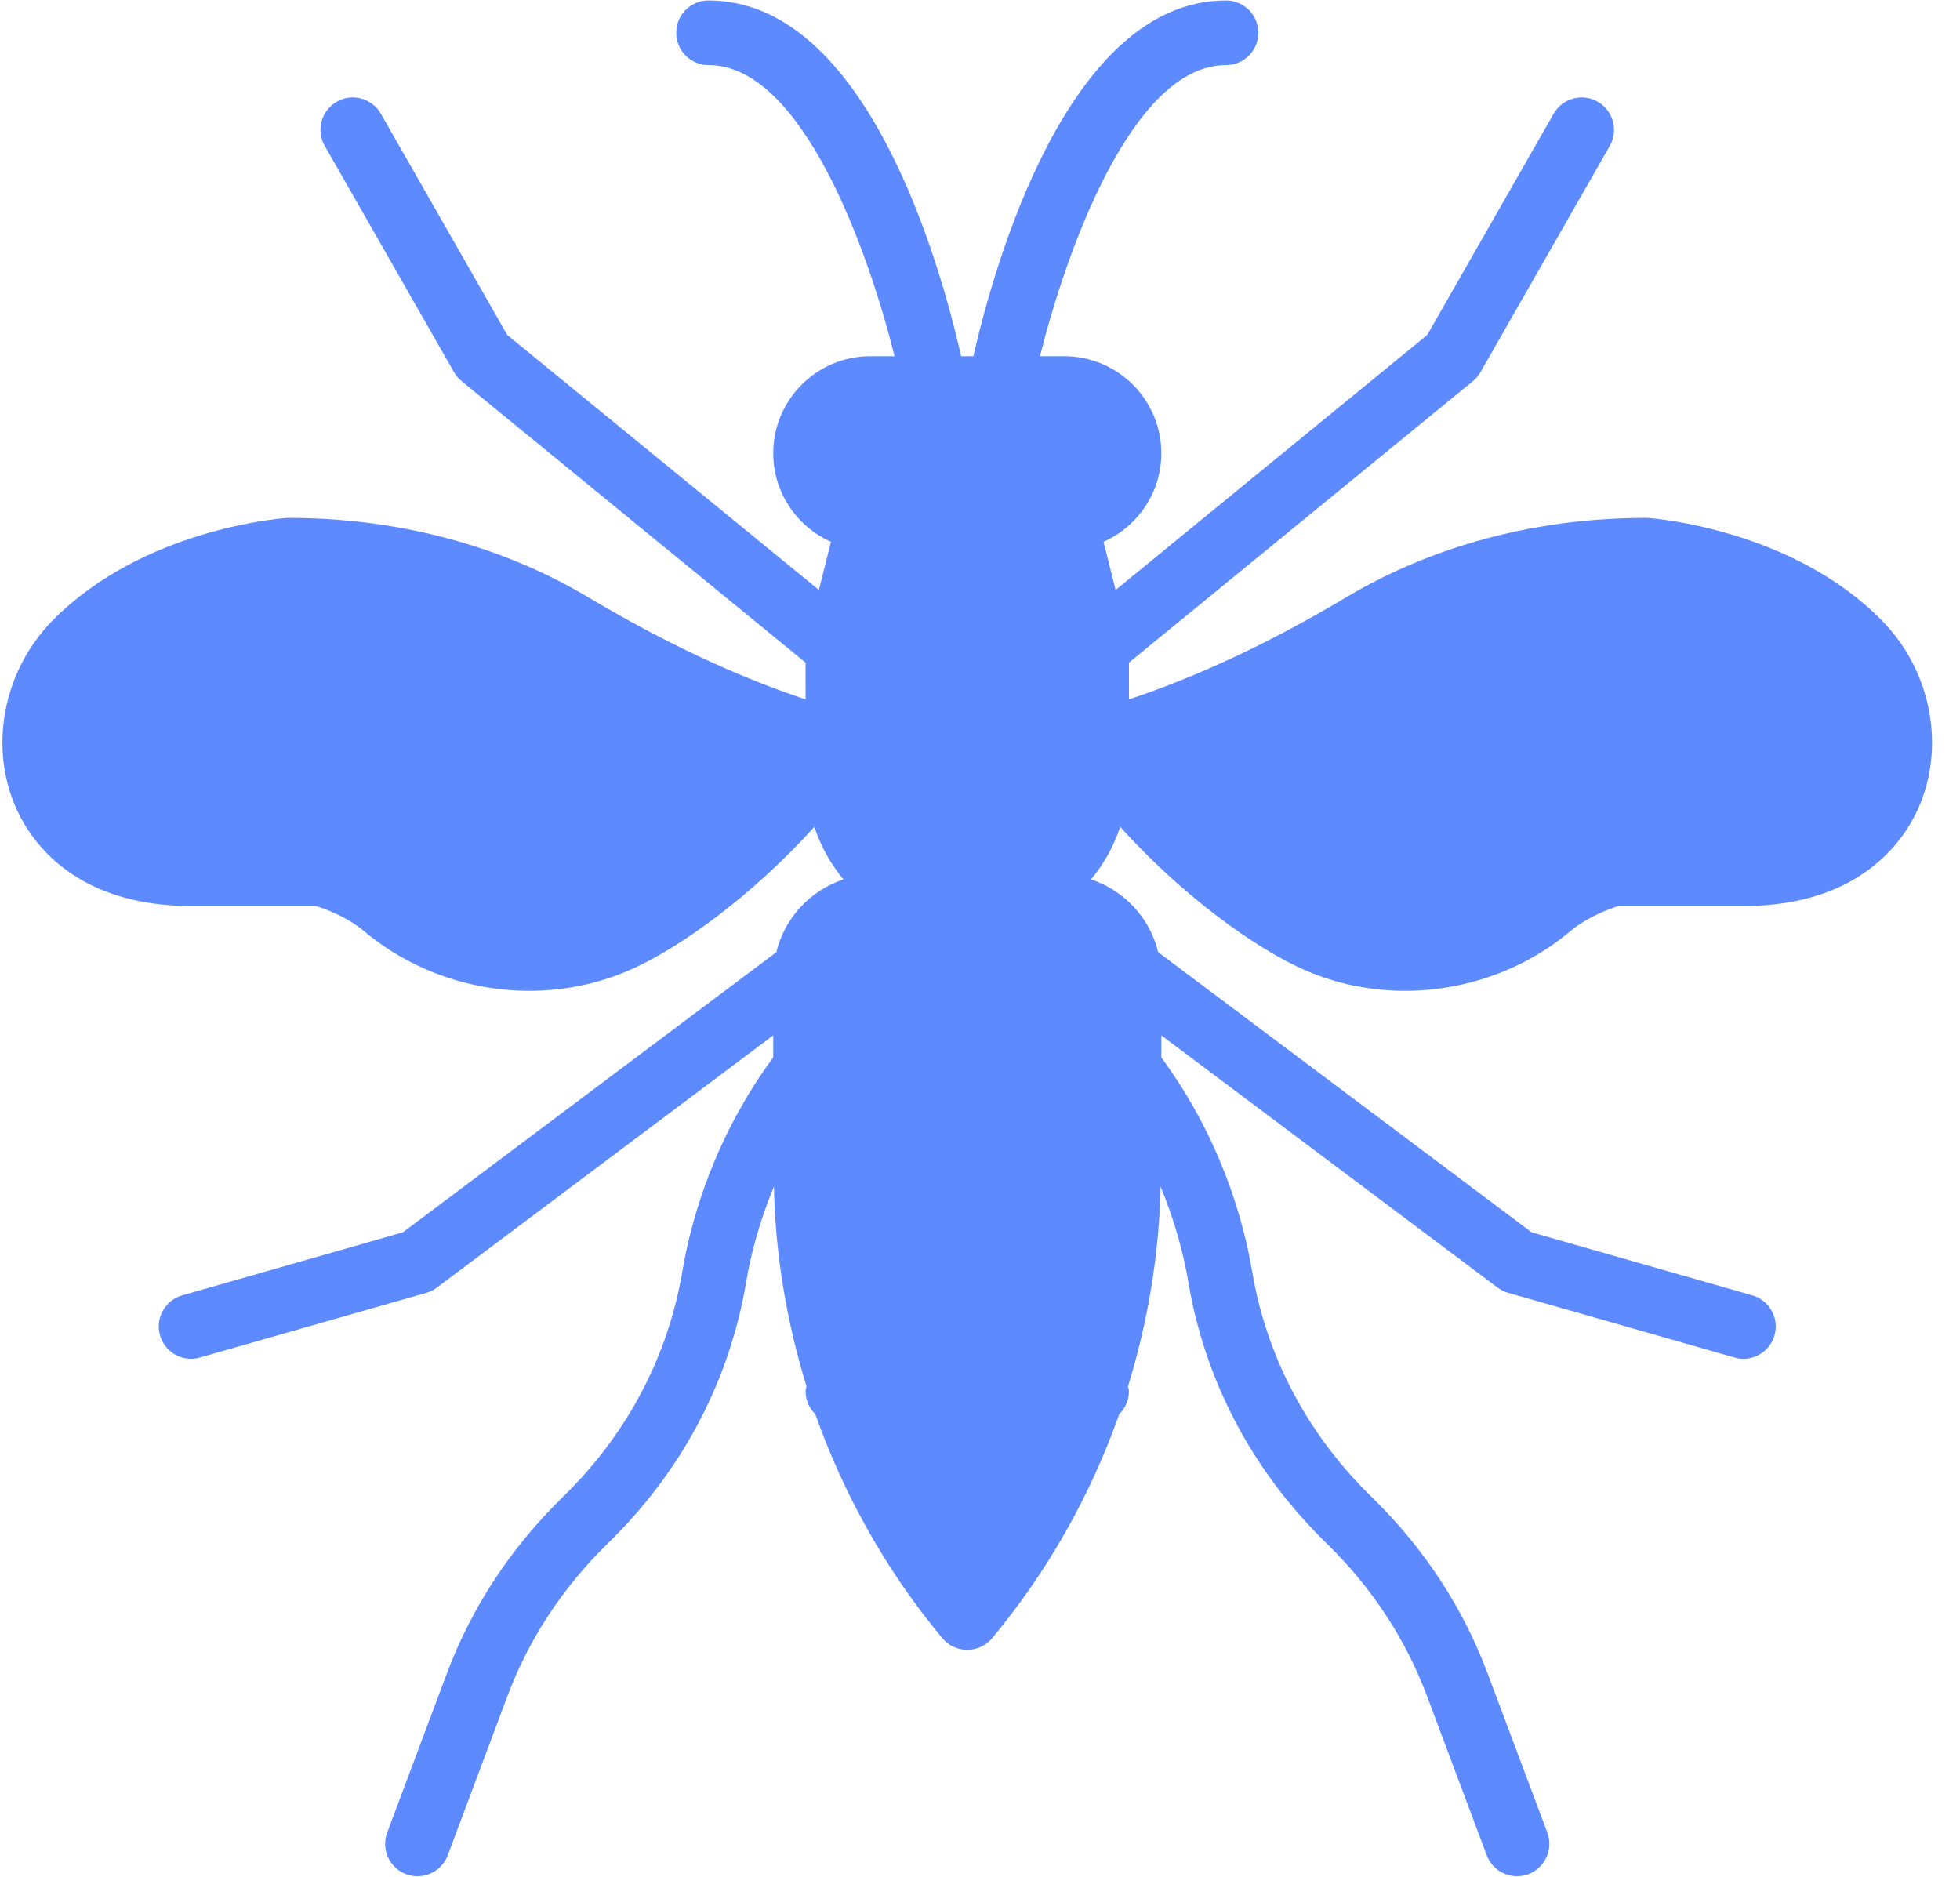 <?xml version="1.0" encoding="UTF-8"?>
<svg xmlns="http://www.w3.org/2000/svg" width="47" height="45" viewBox="0 0 47 45" fill="none">
  <path d="M45.114 14.865C42.965 12.691 39.674 12.431 39.536 12.421C39.516 12.419 39.498 12.418 39.48 12.418C36.172 12.418 33.75 13.447 32.301 14.31C30.47 15.402 28.759 16.206 27.072 16.77V15.888L35.317 9.141C35.391 9.081 35.453 9.008 35.5 8.926L38.602 3.498C38.814 3.126 38.685 2.652 38.313 2.439C37.941 2.226 37.468 2.356 37.255 2.728L34.224 8.032L26.752 14.146L26.463 12.991C27.277 12.628 27.848 11.815 27.848 10.867C27.848 9.585 26.804 8.541 25.521 8.541H24.938C25.561 6.049 27.145 1.561 29.399 1.561C29.827 1.561 30.174 1.215 30.174 0.786C30.174 0.358 29.827 0.011 29.399 0.011C25.607 0.011 23.835 6.373 23.341 8.541H23.048C22.556 6.371 20.792 0.011 16.991 0.011C16.562 0.011 16.215 0.358 16.215 0.786C16.215 1.215 16.562 1.561 16.991 1.561C19.247 1.561 20.83 6.05 21.451 8.541H20.868C19.585 8.541 18.542 9.585 18.542 10.867C18.542 11.815 19.112 12.628 19.926 12.991L19.637 14.146L12.164 8.032L9.133 2.728C8.92 2.356 8.446 2.226 8.075 2.439C7.704 2.652 7.574 3.126 7.787 3.498L10.888 8.926C10.936 9.009 10.998 9.081 11.071 9.141L19.317 15.888V16.77C17.63 16.206 15.919 15.402 14.087 14.31C12.637 13.447 10.215 12.418 6.909 12.418C6.89 12.418 6.872 12.419 6.853 12.421C6.715 12.431 3.424 12.691 1.274 14.865C-0.129 16.283 -0.346 18.508 0.769 20.041C1.328 20.809 2.444 21.724 4.583 21.724H7.576C7.775 21.786 8.308 21.974 8.729 22.326C9.852 23.266 11.272 23.758 12.694 23.758C13.499 23.758 14.304 23.601 15.057 23.278C16.308 22.745 18.096 21.419 19.527 19.827C19.682 20.293 19.918 20.716 20.225 21.086C19.43 21.352 18.815 22.008 18.616 22.832L9.66 29.549L4.37 31.06C3.958 31.178 3.719 31.607 3.837 32.019C3.935 32.359 4.245 32.582 4.582 32.582C4.653 32.582 4.724 32.572 4.796 32.551L10.224 31C10.315 30.975 10.401 30.931 10.476 30.875L18.542 24.826V25.354C17.146 27.254 16.581 29.186 16.361 30.493C16.025 32.483 15.078 34.308 13.62 35.771L13.447 35.943C12.223 37.151 11.305 38.557 10.717 40.122L9.285 43.941C9.135 44.342 9.337 44.789 9.739 44.94C9.828 44.973 9.92 44.989 10.011 44.989C10.325 44.989 10.621 44.797 10.737 44.485L12.169 40.666C12.677 39.314 13.473 38.096 14.535 37.048L14.718 36.866C16.404 35.174 17.502 33.059 17.891 30.75C17.996 30.119 18.198 29.32 18.558 28.453C18.593 30.087 18.862 31.696 19.34 33.242C19.334 33.28 19.317 33.316 19.317 33.356C19.317 33.574 19.406 33.768 19.55 33.909C20.238 35.853 21.262 37.678 22.598 39.282C22.745 39.459 22.964 39.56 23.195 39.56C23.424 39.56 23.643 39.459 23.79 39.282C25.126 37.678 26.151 35.853 26.839 33.909C26.982 33.768 27.072 33.574 27.072 33.356C27.072 33.316 27.054 33.28 27.049 33.242C27.526 31.696 27.795 30.087 27.831 28.454C28.19 29.32 28.391 30.119 28.497 30.75C28.887 33.059 29.984 35.174 31.668 36.864L31.852 37.047C32.916 38.097 33.712 39.315 34.218 40.666L35.651 44.485C35.768 44.797 36.064 44.989 36.378 44.989C36.469 44.989 36.56 44.973 36.65 44.94C37.051 44.789 37.253 44.342 37.104 43.941L35.671 40.122C35.085 38.558 34.167 37.152 32.939 35.941L32.769 35.772C31.311 34.308 30.363 32.483 30.027 30.492C29.806 29.185 29.242 27.254 27.848 25.355V24.826L35.913 30.875C35.989 30.931 36.073 30.975 36.165 31L41.593 32.551C41.664 32.572 41.736 32.582 41.807 32.582C42.144 32.582 42.455 32.359 42.552 32.019C42.669 31.607 42.431 31.178 42.019 31.06L36.728 29.549L27.772 22.831C27.573 22.008 26.96 21.352 26.163 21.086C26.471 20.716 26.708 20.293 26.861 19.826C28.293 21.418 30.081 22.745 31.33 23.278C32.084 23.601 32.89 23.758 33.695 23.758C35.118 23.757 36.538 23.266 37.659 22.326C38.079 21.975 38.614 21.786 38.813 21.724H41.806C43.944 21.724 45.059 20.809 45.619 20.041C46.734 18.508 46.517 16.283 45.114 14.865Z" fill="#5D8BFF"></path>
</svg>
